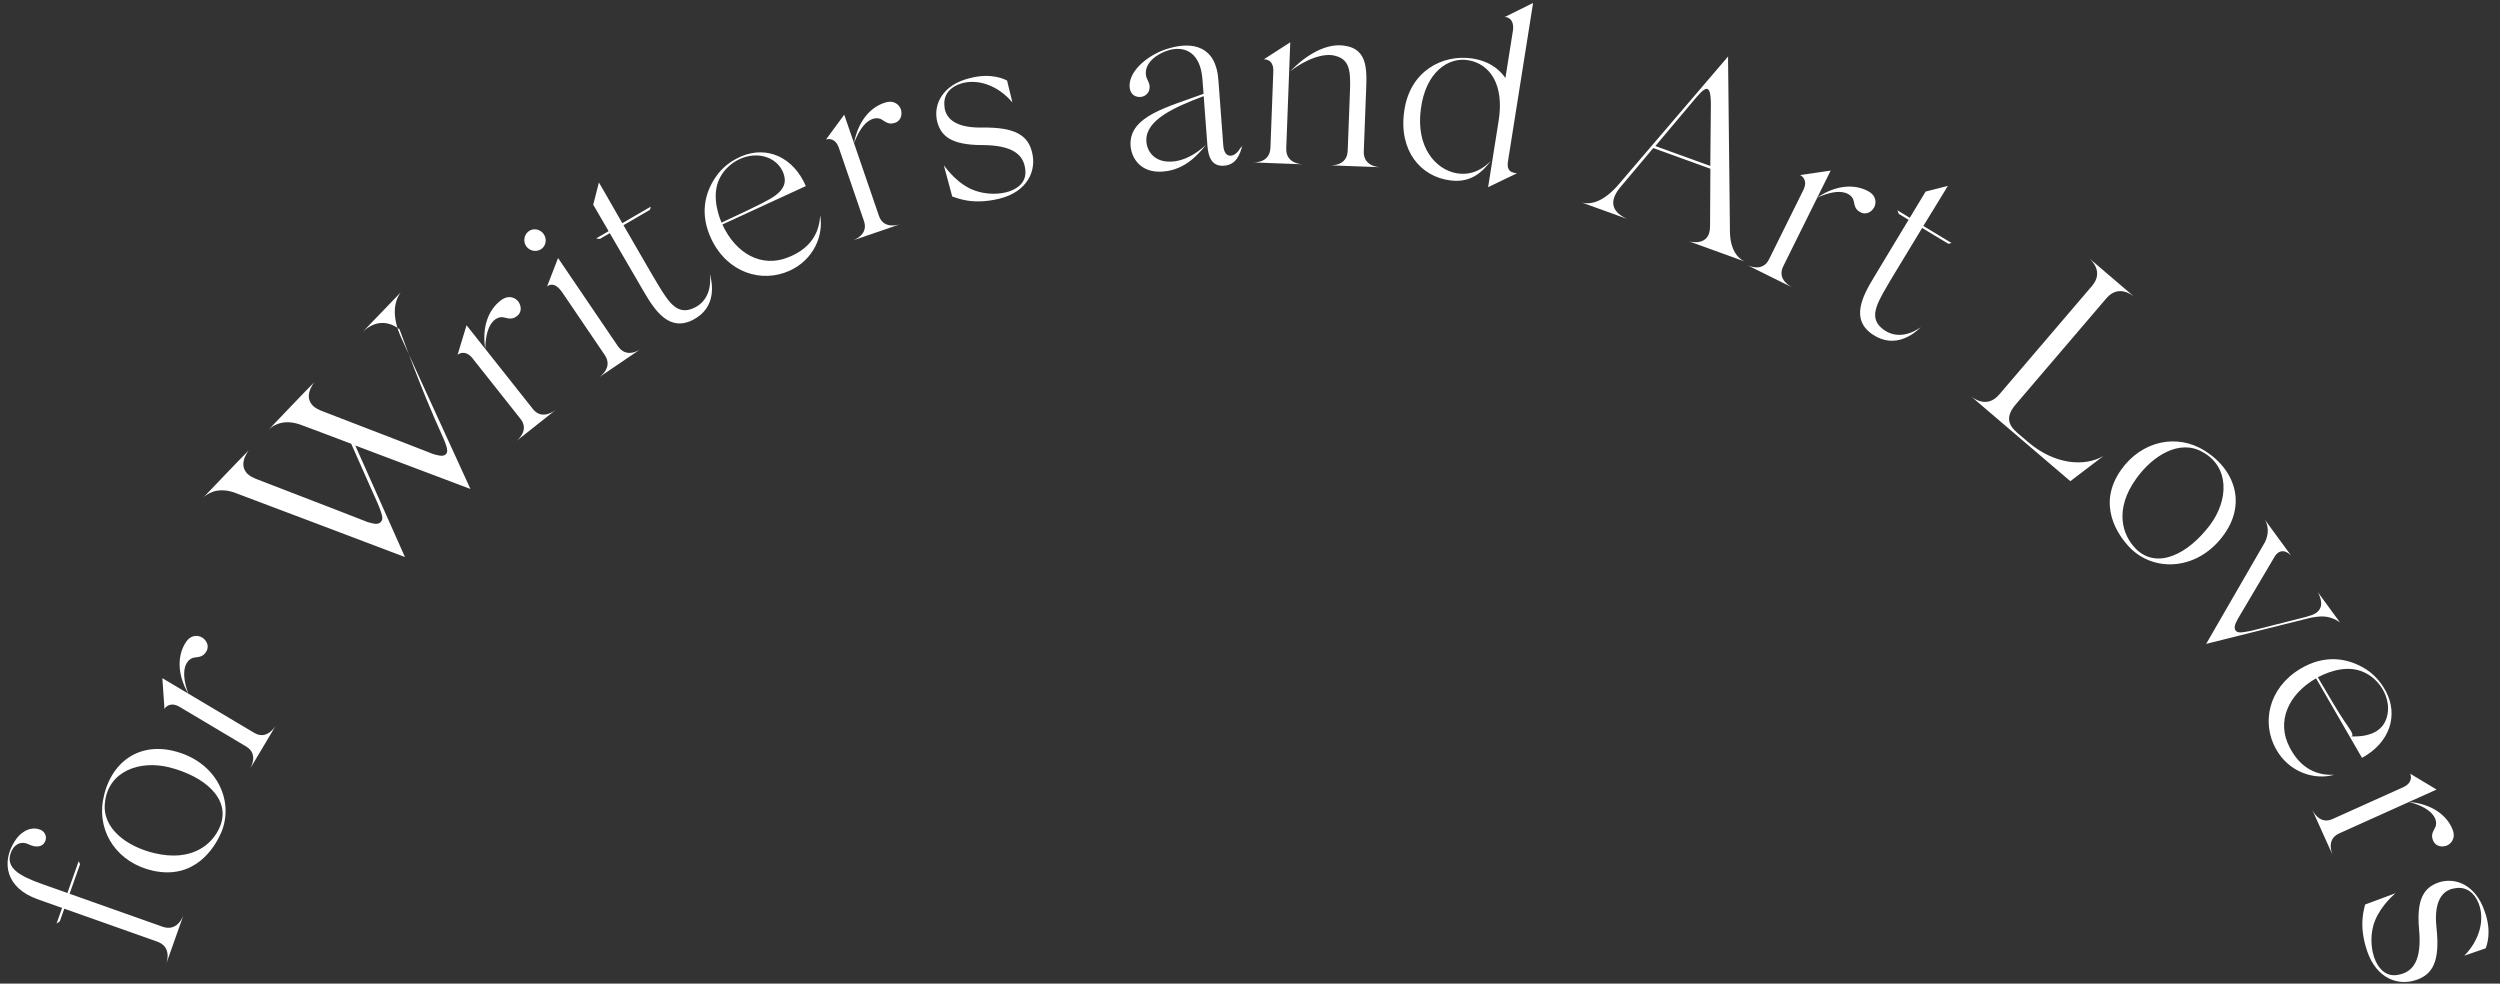 <svg
 xmlns="http://www.w3.org/2000/svg"
 xmlns:xlink="http://www.w3.org/1999/xlink"
 width="183px" height="72px">
<rect width="100%" height="100%" fill="#333333" stroke="none"/>
<path fill-rule="evenodd"  fill="rgb(255, 255, 255)"
 d="M181.948,69.418 L180.385,69.957 C181.503,68.828 181.908,67.321 181.433,66.119 C181.118,65.323 180.507,64.891 179.745,65.013 C179.127,65.085 178.092,65.523 178.351,67.905 C178.623,70.384 178.062,71.321 176.895,71.723 C175.590,72.194 173.981,71.664 173.287,69.652 C172.611,67.695 173.074,66.530 173.125,66.211 L175.351,65.383 C175.041,65.651 174.006,66.611 173.706,67.839 C173.291,69.490 173.999,71.718 175.599,71.346 C176.613,71.138 177.301,70.337 177.072,67.985 C176.888,65.818 177.426,64.989 178.479,64.605 C179.718,64.178 181.226,64.763 181.884,66.727 C182.422,68.229 182.024,69.231 181.948,69.418 ZM178.120,61.568 C177.861,61.039 178.212,60.756 178.302,60.445 C178.392,60.092 178.275,59.228 176.374,58.709 L176.392,58.701 C178.051,58.871 179.106,59.687 179.516,60.690 C179.803,61.373 179.396,61.765 179.136,61.882 C178.876,61.999 178.356,62.045 178.120,61.568 ZM176.730,58.528 L171.223,61.008 C170.236,61.452 170.719,62.526 170.774,62.647 L169.230,59.218 C169.285,59.339 169.760,60.396 170.747,59.951 L170.972,59.850 L175.908,57.628 C176.618,57.308 176.504,56.776 176.416,56.628 L178.358,57.795 L177.129,58.349 L176.730,58.528 ZM169.534,49.653 C167.478,50.841 166.627,52.825 167.591,54.682 C168.200,55.888 169.234,56.804 170.872,56.713 C169.398,57.126 167.557,56.522 166.614,54.851 C165.527,52.934 166.029,50.384 168.369,48.966 C170.143,47.897 171.735,48.184 172.888,48.812 C173.741,49.262 174.274,49.920 174.647,50.604 C175.570,52.352 174.951,54.356 172.899,55.476 L169.534,49.653 ZM174.766,52.290 C174.998,51.059 174.193,49.703 172.996,49.188 C171.902,48.701 170.606,49.077 169.666,49.577 C170.141,50.399 171.270,52.314 171.614,52.796 C171.951,53.303 172.401,53.855 172.1,53.904 C173.514,53.958 174.541,53.495 174.766,52.290 ZM170.148,45.131 C169.867,45.101 169.437,45.157 169.072,45.236 L161.491,47.132 L165.802,39.671 C166.266,38.697 165.773,38.022 165.773,38.022 L167.713,40.675 C167.713,40.675 167.080,39.938 166.542,40.683 L163.816,45.290 C163.606,45.679 163.496,45.948 163.653,46.162 C163.833,46.408 164.347,46.243 164.751,46.183 L168.841,45.146 L169.070,45.073 C169.909,44.836 170.147,44.261 169.664,43.343 L171.291,45.567 C171.291,45.567 170.820,45.181 170.148,45.131 ZM155.922,40.104 C155.021,39.176 153.465,36.941 155.260,34.397 C156.753,32.283 159.335,31.698 161.403,33.001 C163.745,34.490 164.527,37.175 162.457,39.559 C160.557,41.762 157.621,41.820 155.922,40.104 ZM161.224,33.087 C159.545,32.124 157.579,33.356 156.389,35.012 C154.770,37.241 155.305,39.148 156.375,40.204 C157.936,41.713 160.195,40.522 161.767,38.439 C163.126,36.629 163.234,34.185 161.224,33.087 ZM154.190,21.832 L147.561,29.592 C146.795,30.488 146.978,31.093 147.671,31.686 L148.466,32.365 C150.374,33.994 152.573,34.199 153.978,33.374 L151.549,35.223 L144.237,28.977 C144.410,29.125 145.432,29.948 146.345,28.878 L153.135,20.931 C154.024,19.890 153.080,19.035 152.907,18.886 L156.259,21.750 C156.086,21.602 155.079,20.792 154.190,21.832 ZM142.621,17.845 L140.701,16.687 C139.622,18.477 138.409,20.451 138.121,20.965 C137.283,22.390 136.825,23.334 137.846,24.105 C138.851,24.867 139.970,24.410 140.603,23.949 C140.149,24.407 138.726,25.590 137.083,24.488 C135.440,23.386 136.314,21.717 137.178,20.286 L139.709,16.089 L138.993,15.657 L138.886,15.393 L139.797,15.943 L140.955,14.023 L142.582,13.607 C142.582,13.607 141.757,14.973 140.789,16.541 L142.855,17.787 L142.621,17.845 ZM136.218,15.555 C135.682,15.310 135.773,14.868 135.645,14.571 C135.491,14.240 134.851,13.647 133.052,14.453 L133.061,14.435 C134.451,13.513 135.785,13.474 136.739,13.989 C137.395,14.335 137.329,14.896 137.202,15.152 C137.076,15.407 136.703,15.774 136.218,15.555 ZM133.212,14.086 L130.529,19.502 C130.048,20.472 131.104,20.995 131.223,21.055 L127.851,19.384 C127.971,19.443 129.009,19.958 129.490,18.987 L129.600,18.766 L132.005,13.912 C132.351,13.214 131.925,12.876 131.763,12.817 L134.006,12.486 L133.406,13.695 L133.212,14.086 ZM125.176,16.546 L125.200,12.351 L121.019,10.837 L118.675,13.626 C117.845,14.579 117.817,15.438 119.100,16.023 L115.777,14.820 C116.582,15.051 117.549,14.613 118.541,13.436 L126.499,4.130 C126.499,4.130 126.491,4.208 126.494,4.311 L126.632,16.992 C126.663,18.580 127.469,19.033 127.695,19.135 L123.639,17.667 C123.639,17.667 125.190,18.127 125.176,16.546 ZM124.971,6.508 C124.739,6.424 124.260,7.019 123.870,7.484 L121.173,10.690 L125.193,12.146 L125.237,7.615 C125.229,6.743 125.114,6.560 124.971,6.508 ZM111.034,12.689 L108.930,13.702 L109.703,8.822 C110.126,6.157 109.033,4.676 107.497,4.413 C106.058,4.146 104.345,5.241 104.002,8.014 C103.642,10.767 105.077,12.398 106.610,12.680 C107.846,12.895 108.681,12.239 109.139,11.773 C108.586,12.474 107.762,13.421 106.161,13.205 C104.009,12.941 102.367,11.045 102.790,8.130 C103.201,5.175 105.601,3.997 107.674,4.268 C108.334,4.353 109.426,4.622 110.197,5.707 L110.742,2.272 C110.873,1.446 110.390,1.216 110.134,1.252 L112.222,0.217 L110.380,11.835 C110.240,12.717 110.946,12.636 111.034,12.689 ZM98.652,11.029 L98.793,7.309 C98.859,5.562 98.978,4.407 97.774,4.096 C96.891,3.815 95.462,4.407 94.442,5.224 C95.254,4.362 96.822,3.128 98.372,3.339 C100.264,3.581 100.046,5.322 99.978,7.144 L99.829,11.074 C99.787,12.193 100.926,12.236 101.059,12.241 L97.357,12.102 C97.490,12.107 98.610,12.149 98.652,11.029 ZM95.383,12.027 L91.700,11.888 C91.833,11.893 92.953,11.935 92.996,10.815 L93.207,5.216 C93.239,4.361 92.614,4.319 92.498,4.352 L94.447,3.095 L94.153,10.859 C94.111,11.979 95.250,12.022 95.383,12.027 ZM89.598,12.129 C88.783,12.190 88.455,11.624 88.382,10.657 L88.111,7.038 C85.961,7.847 83.914,8.762 83.911,10.249 C83.916,11.068 84.512,11.900 85.745,11.827 C86.695,11.794 87.550,11.253 88.283,10.608 C87.671,11.340 86.743,12.438 85.114,12.560 C83.408,12.688 82.763,11.459 82.752,10.545 C82.731,8.489 85.447,7.847 88.099,6.867 L88.019,5.806 C87.876,3.892 86.787,3.344 85.591,3.663 C84.695,3.920 83.811,4.577 83.875,5.430 C83.902,5.790 84.102,5.928 84.147,6.267 C84.203,6.759 83.864,7.070 83.485,7.098 C83.163,7.122 82.713,6.965 82.683,6.320 C82.648,5.084 84.217,3.899 85.600,3.529 C87.279,3.041 89.017,3.349 89.187,5.871 L89.544,10.647 C89.625,11.727 90.448,11.513 90.796,10.820 C90.908,10.792 90.935,10.638 90.952,10.617 C90.758,11.337 90.489,12.062 89.598,12.129 ZM73.147,14.545 C71.134,15.035 70.017,14.467 69.704,14.386 L69.086,12.092 C69.324,12.425 70.184,13.546 71.380,13.958 C72.985,14.525 75.270,14.027 75.049,12.399 C74.935,11.370 74.202,10.610 71.837,10.619 C69.662,10.602 68.887,9.989 68.603,8.904 C68.292,7.630 69.015,6.183 71.032,5.710 C72.578,5.314 73.539,5.803 73.718,5.897 L74.110,7.503 C73.089,6.285 71.626,5.742 70.384,6.103 C69.562,6.342 69.075,6.911 69.126,7.681 C69.141,8.304 69.480,9.375 71.877,9.338 C74.371,9.297 75.252,9.943 75.545,11.143 C75.892,12.487 75.214,14.041 73.147,14.545 ZM64.433,8.697 C64.090,8.574 63.219,8.611 62.525,10.456 L62.519,10.438 C62.842,8.801 63.753,7.826 64.790,7.510 C65.497,7.288 65.849,7.729 65.942,7.999 C66.034,8.269 66.032,8.791 65.535,8.982 C64.984,9.191 64.735,8.815 64.433,8.697 ZM65.930,16.400 L62.371,17.621 C62.497,17.578 63.593,17.202 63.242,16.177 L63.162,15.943 L61.405,10.821 C61.152,10.084 60.612,10.148 60.456,10.222 L61.798,8.395 L62.236,9.672 L62.378,10.085 L64.338,15.801 C64.690,16.826 65.804,16.443 65.930,16.400 ZM52.087,17.531 C51.186,15.666 51.618,14.107 52.350,13.017 C52.877,12.209 53.581,11.738 54.297,11.430 C56.123,10.672 58.061,11.474 58.988,13.620 L52.878,16.434 C53.872,18.592 55.769,19.622 57.707,18.833 C58.964,18.338 59.972,17.392 60.033,15.754 C60.308,17.259 59.537,19.036 57.786,19.822 C55.776,20.727 53.283,19.993 52.087,17.531 ZM56.200,14.653 C56.736,14.364 57.327,13.967 57.431,13.375 C57.532,12.868 57.167,11.802 55.987,11.467 C54.783,11.122 53.358,11.799 52.735,12.944 C52.149,13.988 52.404,15.314 52.815,16.296 C53.678,15.899 55.689,14.952 56.200,14.653 ZM51.960,20.060 C52.144,20.678 52.497,22.494 50.742,23.406 C48.986,24.317 47.942,22.749 47.102,21.304 L44.637,17.068 L43.915,17.488 L43.632,17.455 L44.551,16.920 L43.424,14.983 L43.840,13.356 C43.840,13.356 44.643,14.736 45.553,16.338 L47.638,15.125 L47.576,15.358 L45.639,16.485 C46.690,18.292 47.839,20.304 48.151,20.804 C48.998,22.222 49.606,23.078 50.773,22.553 C51.923,22.037 52.060,20.837 51.960,20.060 ZM46.906,25.545 L43.826,27.636 C43.936,27.561 44.894,26.910 44.265,25.983 L41.161,21.409 C40.703,20.734 40.303,20.753 40.041,20.976 L40.851,18.889 L45.224,25.332 C45.853,26.260 46.780,25.630 46.906,25.545 ZM38.515,18.018 C38.270,17.656 38.366,17.155 38.727,16.909 C39.073,16.675 39.559,16.781 39.804,17.143 C40.049,17.504 39.969,17.995 39.623,18.230 C39.262,18.475 38.760,18.379 38.515,18.018 ZM36.735,23.216 C36.370,23.214 35.562,23.539 35.522,25.509 L35.511,25.494 C35.269,23.843 35.804,22.621 36.676,21.978 C37.269,21.533 37.748,21.832 37.925,22.056 C38.102,22.279 38.274,22.772 37.869,23.117 C37.419,23.498 37.059,23.226 36.735,23.216 ZM40.711,29.979 L37.762,32.315 C37.866,32.232 38.774,31.512 38.102,30.664 L37.949,30.470 L34.587,26.226 C34.104,25.615 33.616,25.856 33.494,25.977 L34.151,23.808 L34.989,24.866 L35.260,25.208 L39.011,29.944 C39.683,30.793 40.606,30.062 40.711,29.979 ZM34.436,35.793 L26.006,32.611 L29.643,40.775 C29.643,40.775 17.397,36.136 17.099,36.034 C15.775,35.603 15.035,36.262 14.851,36.454 C15.772,35.496 17.247,33.936 18.222,32.950 C18.222,32.950 17.040,34.370 18.692,35.036 C19.355,35.305 23.929,37.044 26.893,38.209 C27.204,38.297 27.637,38.450 27.848,38.231 C28.019,38.053 28.124,37.944 27.590,36.718 C27.084,35.573 27.015,35.453 25.708,32.483 C23.638,31.703 22.001,31.077 21.893,31.052 C20.568,30.621 19.828,31.280 19.644,31.472 C20.566,30.513 22.040,28.954 23.015,27.968 C23.015,27.968 21.834,29.388 23.485,30.054 C24.149,30.323 28.722,32.062 31.687,33.227 C31.997,33.315 32.430,33.468 32.641,33.249 C32.812,33.071 32.780,32.776 32.303,31.737 C31.741,30.486 30.885,28.581 29.244,24.1 C28.600,23.615 27.613,23.298 26.557,24.286 L29.336,21.398 C28.812,22.106 28.686,23.224 29.373,24.728 L34.436,35.793 ZM15.113,47.672 C14.828,48.188 14.394,48.062 14.088,48.167 C13.746,48.296 13.106,48.888 13.771,50.743 L13.754,50.733 C12.941,49.276 13.005,47.943 13.592,47.032 C13.987,46.405 14.542,46.514 14.787,46.660 C15.031,46.805 15.368,47.205 15.113,47.672 ZM18.610,53.646 C19.541,54.200 20.143,53.188 20.211,53.073 L18.287,56.306 C18.355,56.192 18.948,55.196 18.017,54.642 L17.805,54.516 L13.152,51.745 C12.482,51.347 12.112,51.746 12.041,51.902 L11.884,49.641 L13.043,50.332 L13.418,50.555 L18.610,53.646 ZM16.200,60.925 C15.691,62.114 14.228,64.410 11.190,63.735 C8.665,63.171 7.130,61.014 7.535,58.604 C8.007,55.869 10.183,54.113 13.180,55.104 C15.945,56.009 17.130,58.696 16.200,60.925 ZM7.684,58.736 C7.442,60.656 9.336,61.995 11.322,62.455 C14.002,63.090 15.556,61.863 16.119,60.469 C16.910,58.447 14.940,56.821 12.413,56.173 C10.219,55.617 7.923,56.458 7.684,58.736 ZM11.901,67.836 C12.994,68.223 13.400,67.076 13.444,66.951 L12.162,70.570 C12.207,70.444 12.607,69.316 11.514,68.928 L4.707,66.516 L4.376,67.448 L4.139,67.606 L4.545,66.459 L2.754,65.824 C0.389,64.987 0.112,63.094 1.066,61.597 C1.414,61.014 2.122,60.439 2.928,60.724 C3.232,60.832 3.454,61.173 3.328,61.531 C3.143,62.051 2.578,62.052 2.084,61.797 C1.458,61.514 0.982,61.890 0.798,62.410 C0.381,63.532 1.421,64.122 3.105,64.719 L4.933,65.366 L5.758,63.038 L5.862,63.256 L5.094,65.424 L11.901,67.836 Z"/>
</svg>
